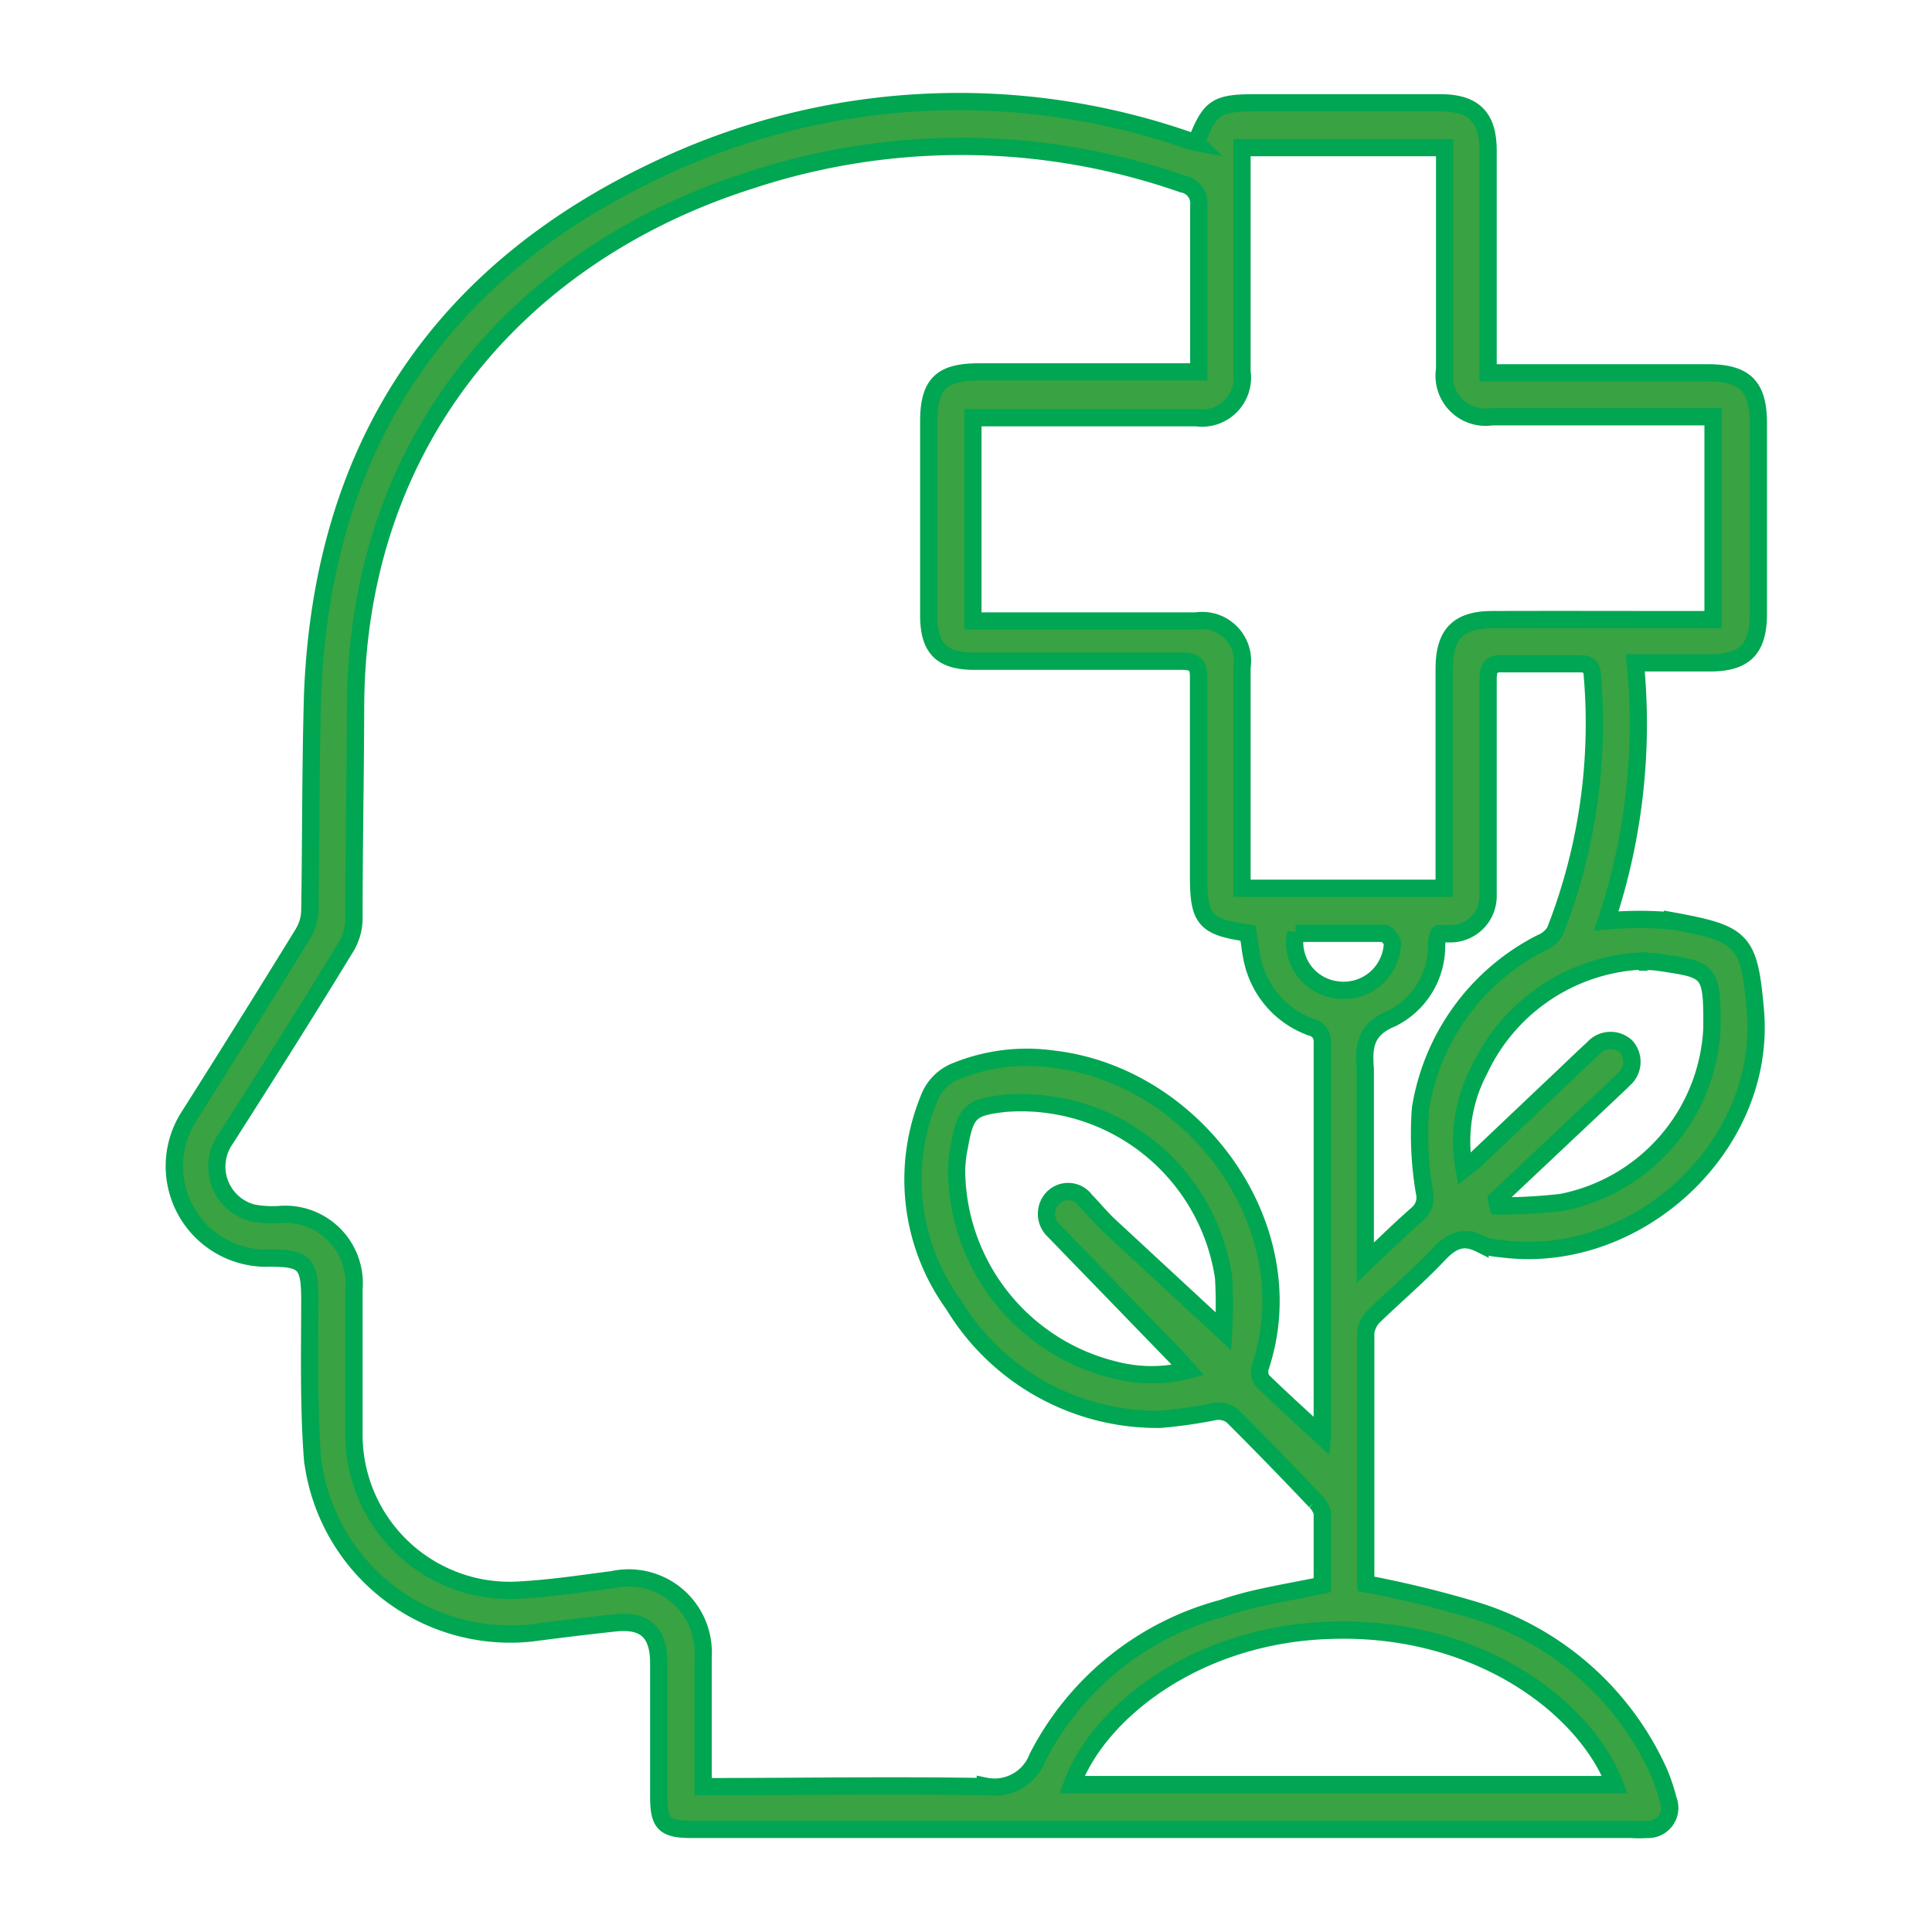 <svg xmlns="http://www.w3.org/2000/svg" xmlns:xlink="http://www.w3.org/1999/xlink" id="Layer_1" data-name="Layer 1" viewBox="0 0 84 84"><defs><style>.cls-1{fill:#39a243;stroke:#00a651;stroke-miterlimit:10;stroke-width:0.75px;}</style></defs><path class="cls-1" d="M76.45,26.68V18.4c0-1.61-.58-2.19-2.2-2.19-2.92,0-5.83,0-8.75,0h-.8v-.89c0-2.92,0-5.85,0-8.77,0-1.46-.62-2.08-2.08-2.08h-8c-1.73,0-2,.16-2.61,1.72a3.17,3.17,0,0,1-.44-.12A30.42,30.42,0,0,0,29.07,7.15C19.23,11.62,14,19.33,13.59,30.24c-.09,3.12-.07,6.24-.12,9.36a2,2,0,0,1-.3,1q-2.46,4-4.95,7.93a4,4,0,0,0,3.51,6.17c1.51,0,1.73.23,1.74,1.75,0,2.34-.06,4.68.12,7A8.66,8.66,0,0,0,23.08,71c1.23-.16,2.44-.31,3.67-.44s1.89.35,1.89,1.74v5.8c0,1.2.24,1.44,1.46,1.44H70.93a5,5,0,0,0,.67,0,.94.94,0,0,0,.93-1.29,8.61,8.61,0,0,0-.38-1.15A12.9,12.9,0,0,0,64.08,70a46.79,46.79,0,0,0-4.7-1.14.46.46,0,0,1,0-.13c0-3.59,0-7.19,0-10.78a1.21,1.21,0,0,1,.36-.73c.92-.89,1.9-1.72,2.78-2.65.55-.59,1.05-.88,1.83-.49a2.75,2.75,0,0,0,.91.21c5.89.79,11.58-4.45,11.06-10.37-.27-3.06-.53-3.32-3.6-3.88a16.21,16.21,0,0,0-2.88,0A27.05,27.05,0,0,0,71.1,28.82h3.24C75.86,28.82,76.45,28.22,76.45,26.68Zm-33.61,51c-4.06-.07-8.12,0-12.27,0,0-.26,0-.49,0-.74V72.05a3.24,3.24,0,0,0-3.93-3.37c-1.32.17-2.63.37-4,.45a6.77,6.77,0,0,1-7.25-6.81c0-2.08,0-4.18,0-6.26a3,3,0,0,0-3.29-3.25A4.78,4.78,0,0,1,11,52.74a2.08,2.08,0,0,1-1.19-3.22C11.57,46.76,13.32,44,15,41.24A2.44,2.44,0,0,0,15.39,40c0-3.05.06-6.1.07-9.17,0-11.82,7.33-19.88,17.19-23A29.21,29.21,0,0,1,51.42,8a.85.85,0,0,1,.7.94c0,2.19,0,4.36,0,6.53v.7H42.56c-1.64,0-2.18.53-2.18,2.16,0,2.81,0,5.61,0,8.42,0,1.46.57,2,2,2,3,0,6,0,9,0,.56,0,.74.15.73.72,0,2.88,0,5.75,0,8.62,0,1.89.27,2.21,2.15,2.48.08.43.11.87.22,1.29A4,4,0,0,0,57,44.66a.62.62,0,0,1,.49.67v16.9a1.25,1.25,0,0,1,0,.23c-.88-.82-1.77-1.62-2.61-2.44a.7.7,0,0,1-.08-.59c2-6-2.76-12.65-9-13.38a8.17,8.17,0,0,0-4.35.57,2.07,2.07,0,0,0-1,1,9.26,9.26,0,0,0,1,9.09,10.36,10.36,0,0,0,9,5,21.64,21.64,0,0,0,2.38-.34,1,1,0,0,1,.75.19q1.83,1.83,3.61,3.71a1.1,1.1,0,0,1,.3.5c0,1.08,0,2.15,0,3.15-1.5.32-3,.53-4.33,1a12.7,12.7,0,0,0-8.05,6.49A2,2,0,0,1,42.84,77.66Zm13.49-37.1c1.31,0,2.58,0,3.84,0,.13,0,.37.31.37.45a2.12,2.12,0,0,1-2.46,2A2.08,2.08,0,0,1,56.33,40.56ZM45.8,53.49,51.14,59l.51.57a6.37,6.37,0,0,1-3.16,0,9,9,0,0,1-6.9-8.71,5.69,5.69,0,0,1,.12-1c.27-1.53.48-1.72,2-1.89a8.9,8.9,0,0,1,9.49,7.58,20.64,20.64,0,0,1,0,2.34l-5-4.63c-.36-.34-.67-.73-1-1.06a.93.93,0,0,0-1.42-.12A1,1,0,0,0,45.8,53.49Zm24.41,24.1H46.61C47.72,74.51,52,71,58,70.88,64.25,70.72,68.9,74.19,70.21,77.59ZM61.93,51.83a.94.94,0,0,1-.28.93c-.74.65-1.44,1.33-2.29,2.14V48.3c0-.61,0-1.21,0-1.82-.08-1,0-1.73,1.17-2.21a3.52,3.52,0,0,0,1.93-3.05c0-.18,0-.37.06-.53s0,0,.07-.09l.42,0a1.64,1.64,0,0,0,1.69-1.65c0-.85,0-1.7,0-2.56,0-2.28,0-4.57,0-6.86,0-.54.16-.7.69-.67,1.1,0,2.19,0,3.29,0,.38,0,.52.11.55.49a24.75,24.75,0,0,1-1.62,11.14A1.27,1.27,0,0,1,67,41a9.82,9.82,0,0,0-5.24,7.2A15,15,0,0,0,61.93,51.83Zm9.32-10a3.14,3.14,0,0,1,.81,0c2.28.34,2.39.29,2.37,2.9a8.11,8.11,0,0,1-6.54,7.55,23.09,23.09,0,0,1-2.76.15,2.8,2.8,0,0,1-.06-.28l5-4.71c.18-.18.36-.33.53-.51a1,1,0,0,0,.1-1.43,1,1,0,0,0-1.43.08c-.61.56-1.2,1.14-1.81,1.71l-3.27,3.1c-.14.13-.3.25-.53.43a6.63,6.63,0,0,1,.66-4.3A8.23,8.23,0,0,1,71.25,41.79ZM64.89,26.94c-1.48,0-2.1.62-2.1,2.14v9.54H54V29a1.75,1.75,0,0,0-2-2H42.3V18.16c.22,0,.47,0,.7,0h9a1.76,1.76,0,0,0,2-2V6.42h8.81v9.64a1.8,1.8,0,0,0,2.05,2.06c3,0,5.88,0,8.83,0h.79v8.82h-.74C70.79,26.94,67.84,26.93,64.89,26.94Z"></path><image width="270" height="82" transform="translate(-59.52 6.36) scale(0.23)"></image></svg>